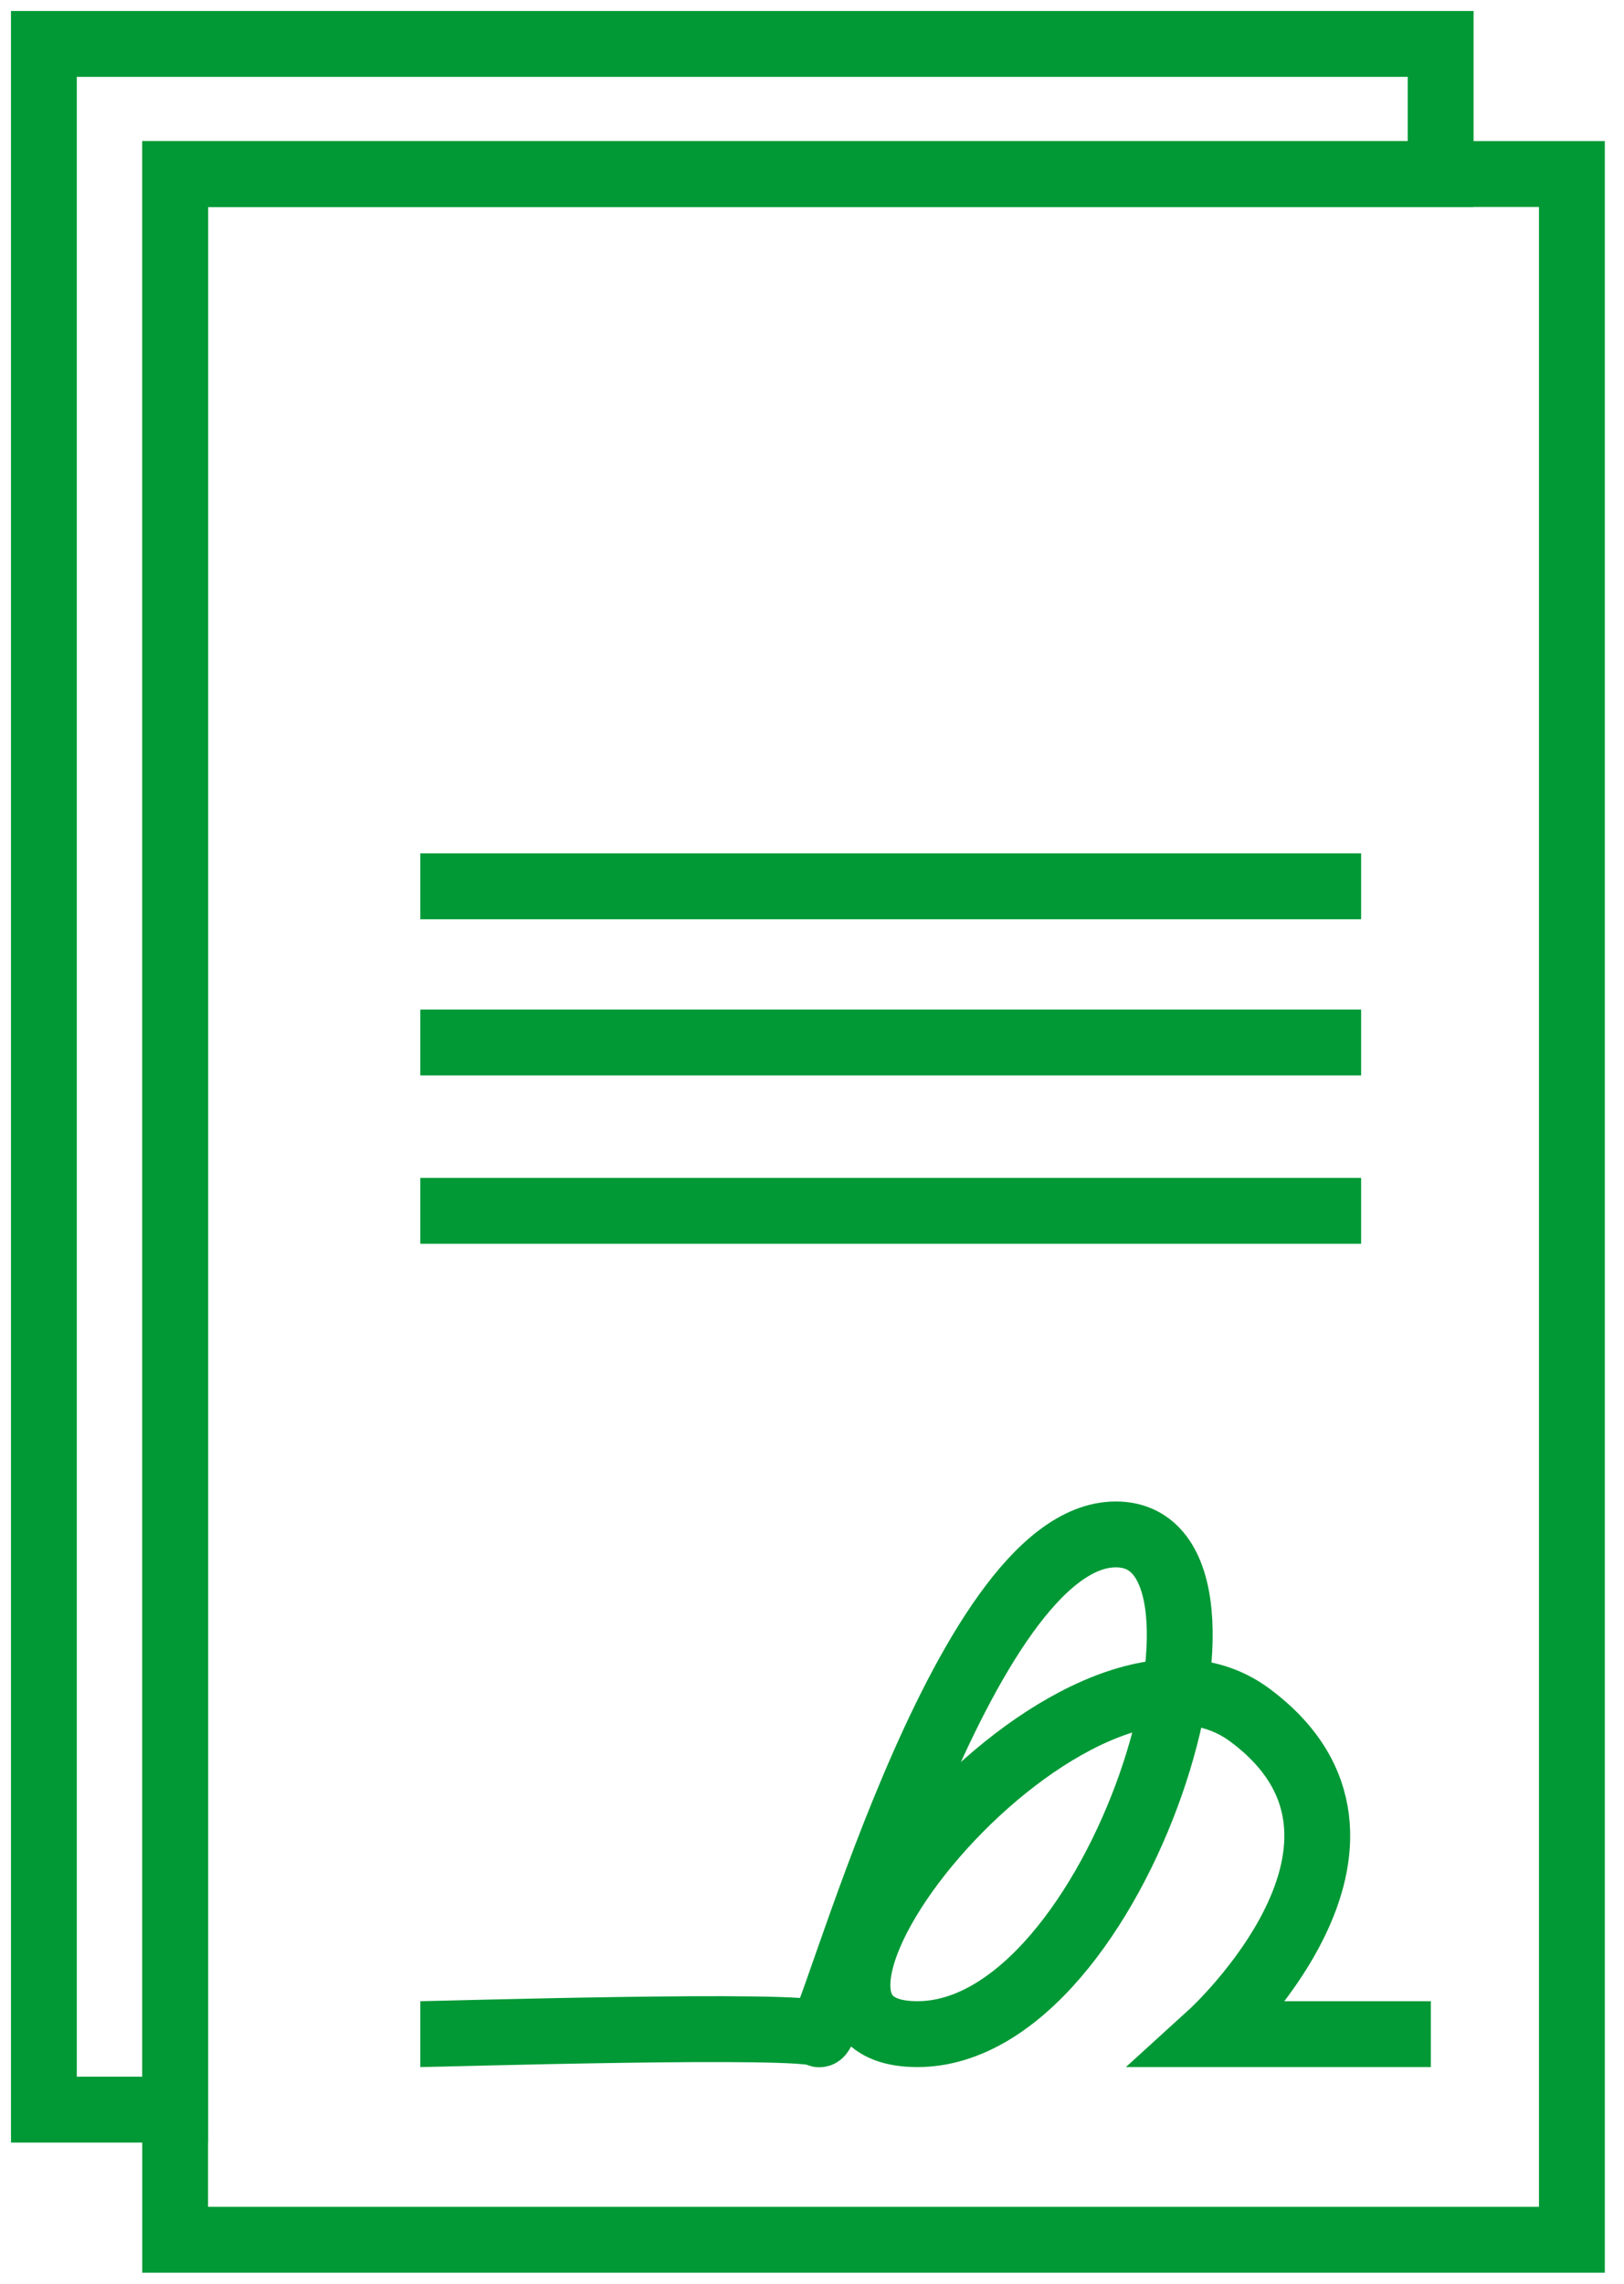 <svg width="37" height="52" viewBox="0 0 37 52" fill="none" xmlns="http://www.w3.org/2000/svg">
<path d="M3.99 3.963H32.823V1H1V48.037H3.99V3.963Z" stroke="#009935" stroke-width="1.5" stroke-miterlimit="10"/>
<path d="M35.813 3.963H3.99V51H35.813V3.963Z" stroke="#009935" stroke-width="1.5" stroke-miterlimit="10"/>
<path d="M9.577 46.318C9.914 46.318 18.397 46.061 18.659 46.318C18.902 46.575 21.892 34.939 25.423 34.939C28.955 34.939 25.517 46.318 20.901 46.318C16.286 46.318 24.526 36.144 28.469 39.048C32.394 41.952 27.591 46.318 27.591 46.318H32.599" stroke="#009935" stroke-width="1.5" stroke-miterlimit="10"/>
<path d="M9.577 20.182H31.011" stroke="#009935" stroke-width="1.5" stroke-miterlimit="10"/>
<path d="M9.577 23.738H31.011" stroke="#009935" stroke-width="1.5" stroke-miterlimit="10"/>
<path d="M9.577 27.571H31.011" stroke="#009935" stroke-width="1.5" stroke-miterlimit="10"/>
</svg>
